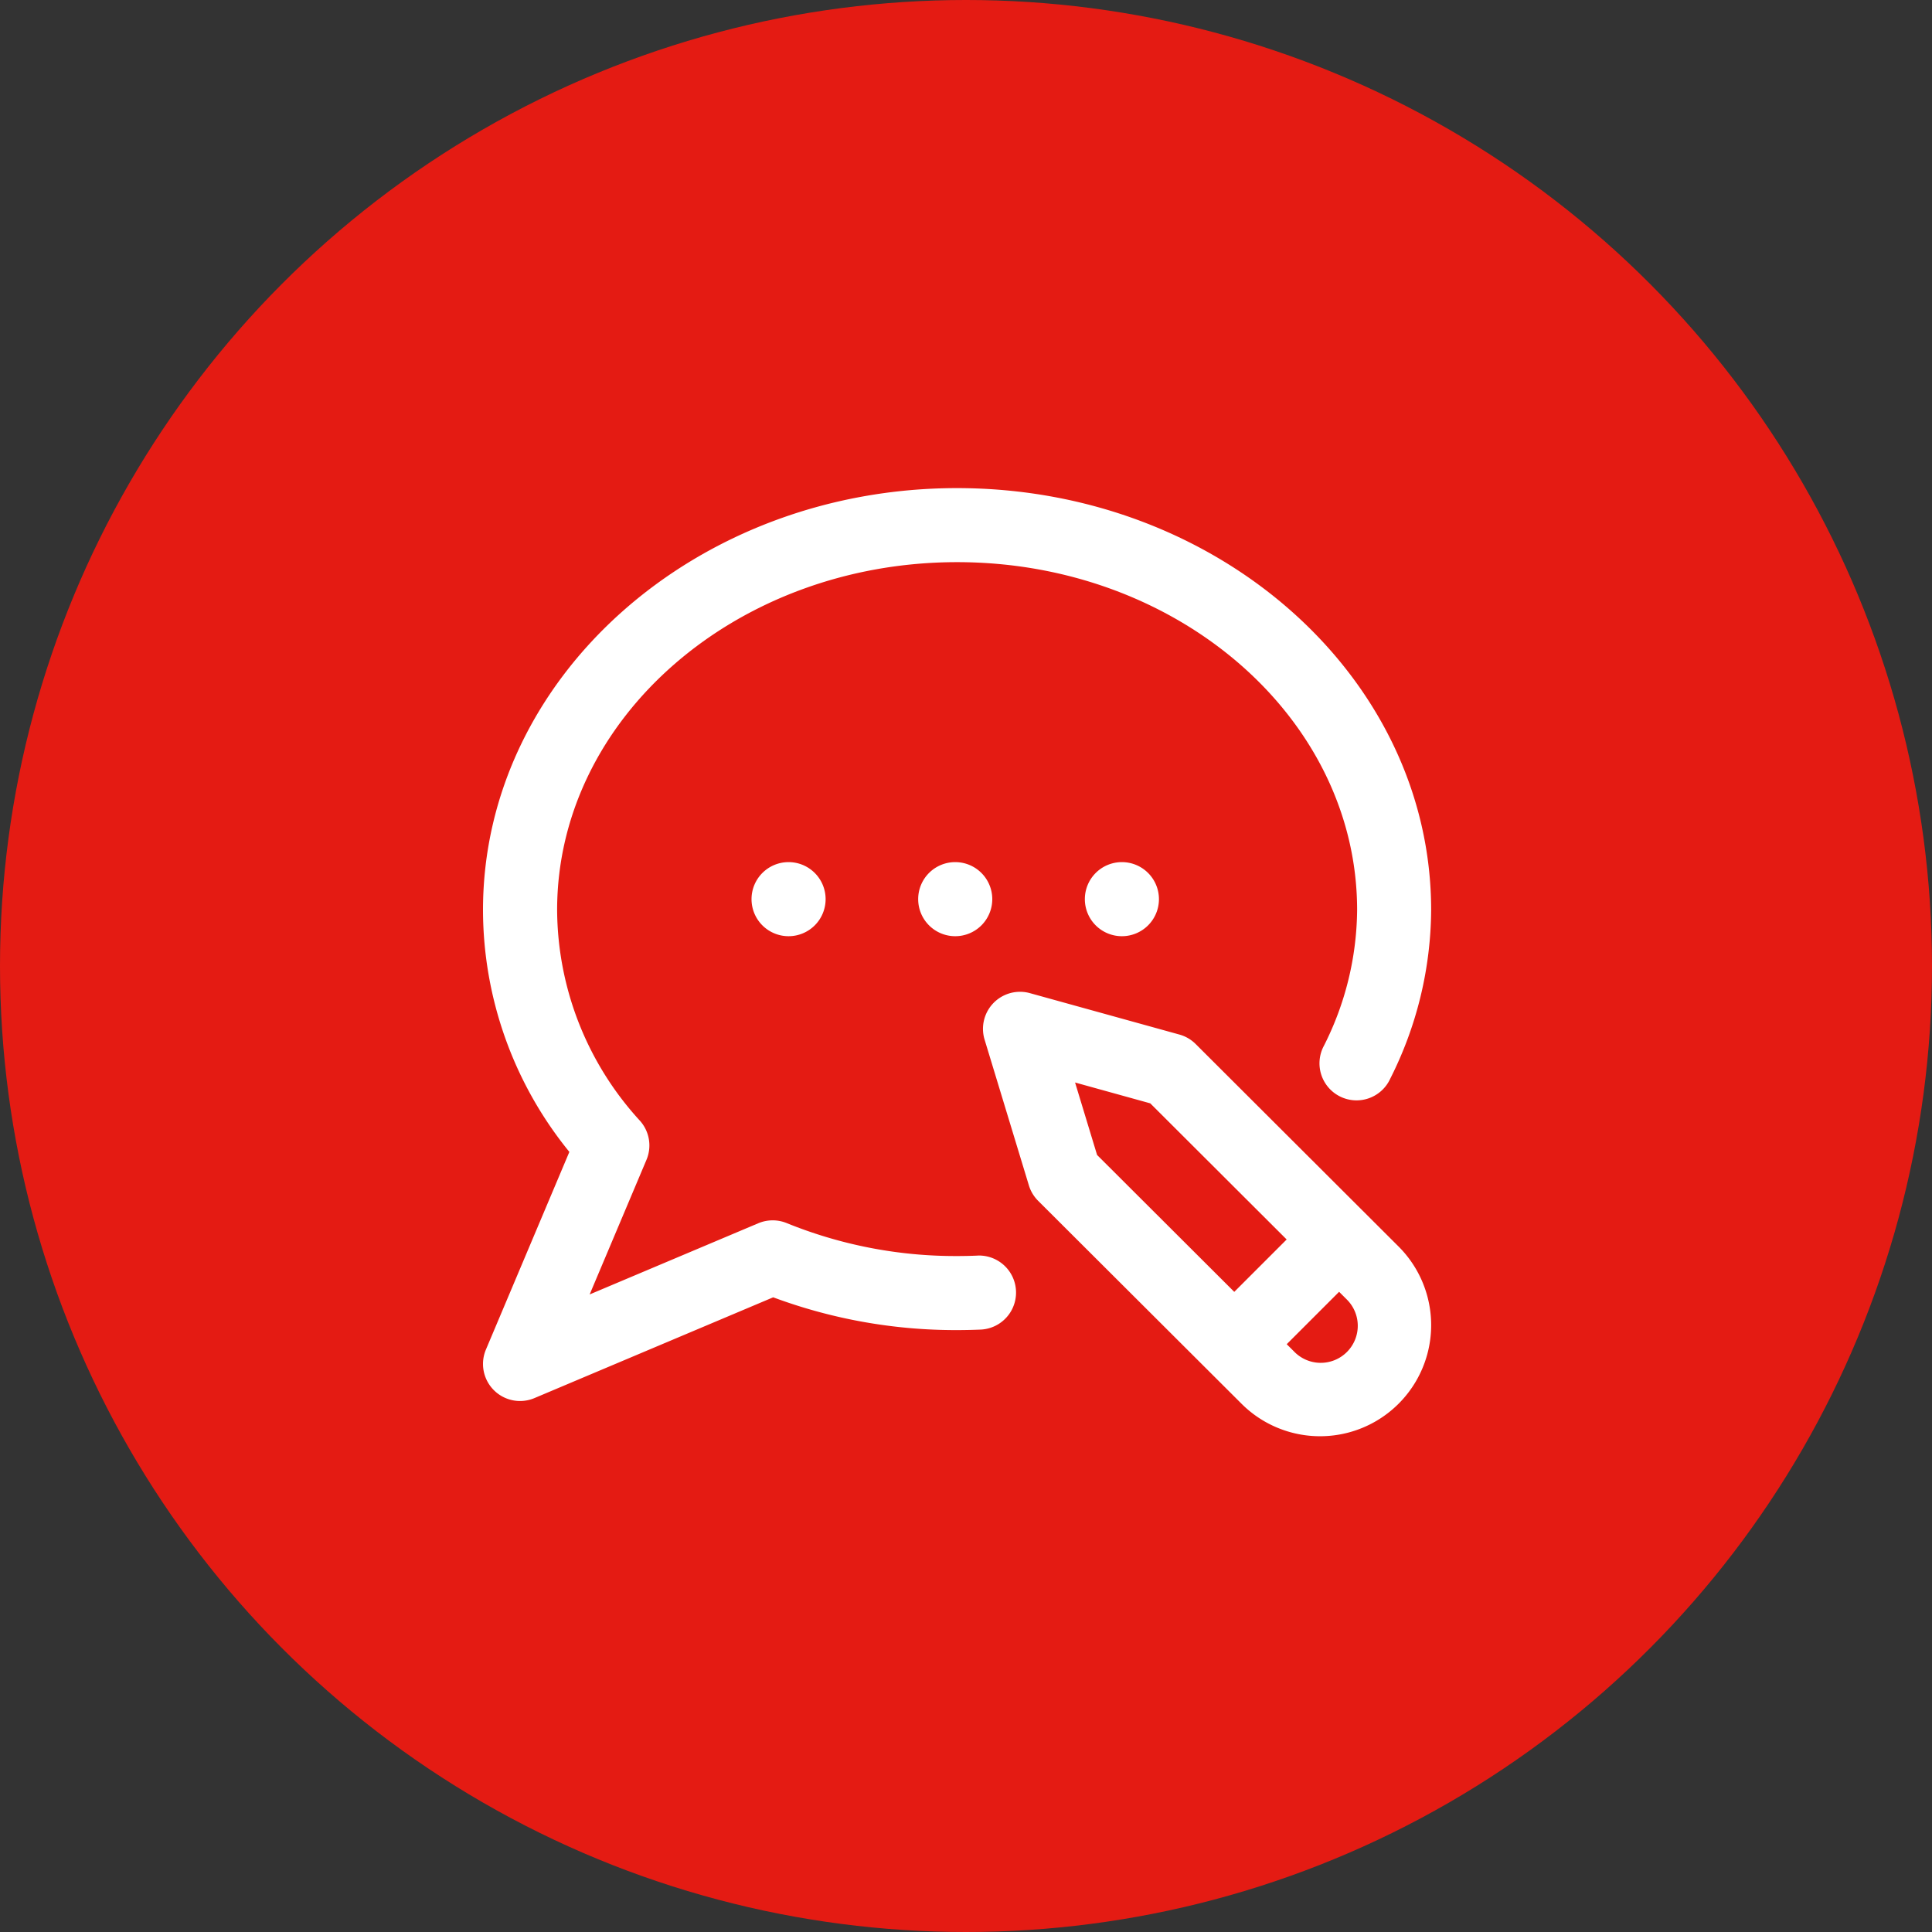 <svg xmlns="http://www.w3.org/2000/svg" width="104" height="104" viewBox="0 0 104 104">
  <rect x="0" y="0" width="104" height="104" fill="#333333" stroke="none"/>
  <g id="Groupe_1124" data-name="Groupe 1124" transform="translate(-10679 343)">
    <circle id="Ellipse_3" data-name="Ellipse 3" cx="52" cy="52" r="52" transform="translate(10679 -343)" fill="#e41b13"/>
    <g id="Groupe_1093" data-name="Groupe 1093" transform="translate(10613 -532.939)">
      <g id="Groupe_1086" data-name="Groupe 1086" transform="translate(92 216.21)">
        <path id="Tracé_871" data-name="Tracé 871" d="M117.42,236.347a1.994,1.994,0,1,1-1.994,1.994,1.993,1.993,0,0,1,1.994-1.994Zm6.978,1.994a1.994,1.994,0,1,0,1.994-1.994,1.994,1.994,0,0,0-1.994,1.994Zm-17.943,0a1.994,1.994,0,1,0,1.994-1.994,1.994,1.994,0,0,0-1.994,1.994Zm34.832,18.7a5.981,5.981,0,0,1-8.457,8.46l-10.945-10.92a1.991,1.991,0,0,1-.5-.832L119,245.9a1.994,1.994,0,0,1,2.44-2.5l8.047,2.229a1.991,1.991,0,0,1,.876.51Zm-16.231-4.93,7.385,7.369,2.82-2.82-7.342-7.328-4.048-1.122Zm13.413,7.751-.385-.385-2.82,2.82.384.382a1.994,1.994,0,1,0,2.821-2.817Zm-19.839-2.334c-.368.016-.741.024-1.109.024a24.133,24.133,0,0,1-9.173-1.774,2,2,0,0,0-1.529.009l-9.078,3.832,3.059-7.246a1.993,1.993,0,0,0-.348-2.1,16.9,16.9,0,0,1-4.462-11.347c0-10.325,9.66-18.726,21.532-18.726s21.532,8.4,21.532,18.726a16.418,16.418,0,0,1-1.787,7.306A1.994,1.994,0,1,0,140.839,248a20.365,20.365,0,0,0,2.2-9.073c0-12.524-11.448-22.713-25.52-22.713S92,226.4,92,238.923a20.67,20.67,0,0,0,4.649,13.023l-4.492,10.641a1.994,1.994,0,0,0,2.612,2.612l12.852-5.425a28.173,28.173,0,0,0,9.9,1.764c.425,0,.857-.01,1.284-.028a1.994,1.994,0,0,0-.175-3.984Zm0,0" transform="translate(-92 -216.21)" fill="#fff"/>
      </g>
    </g>
  </g>
</svg>
